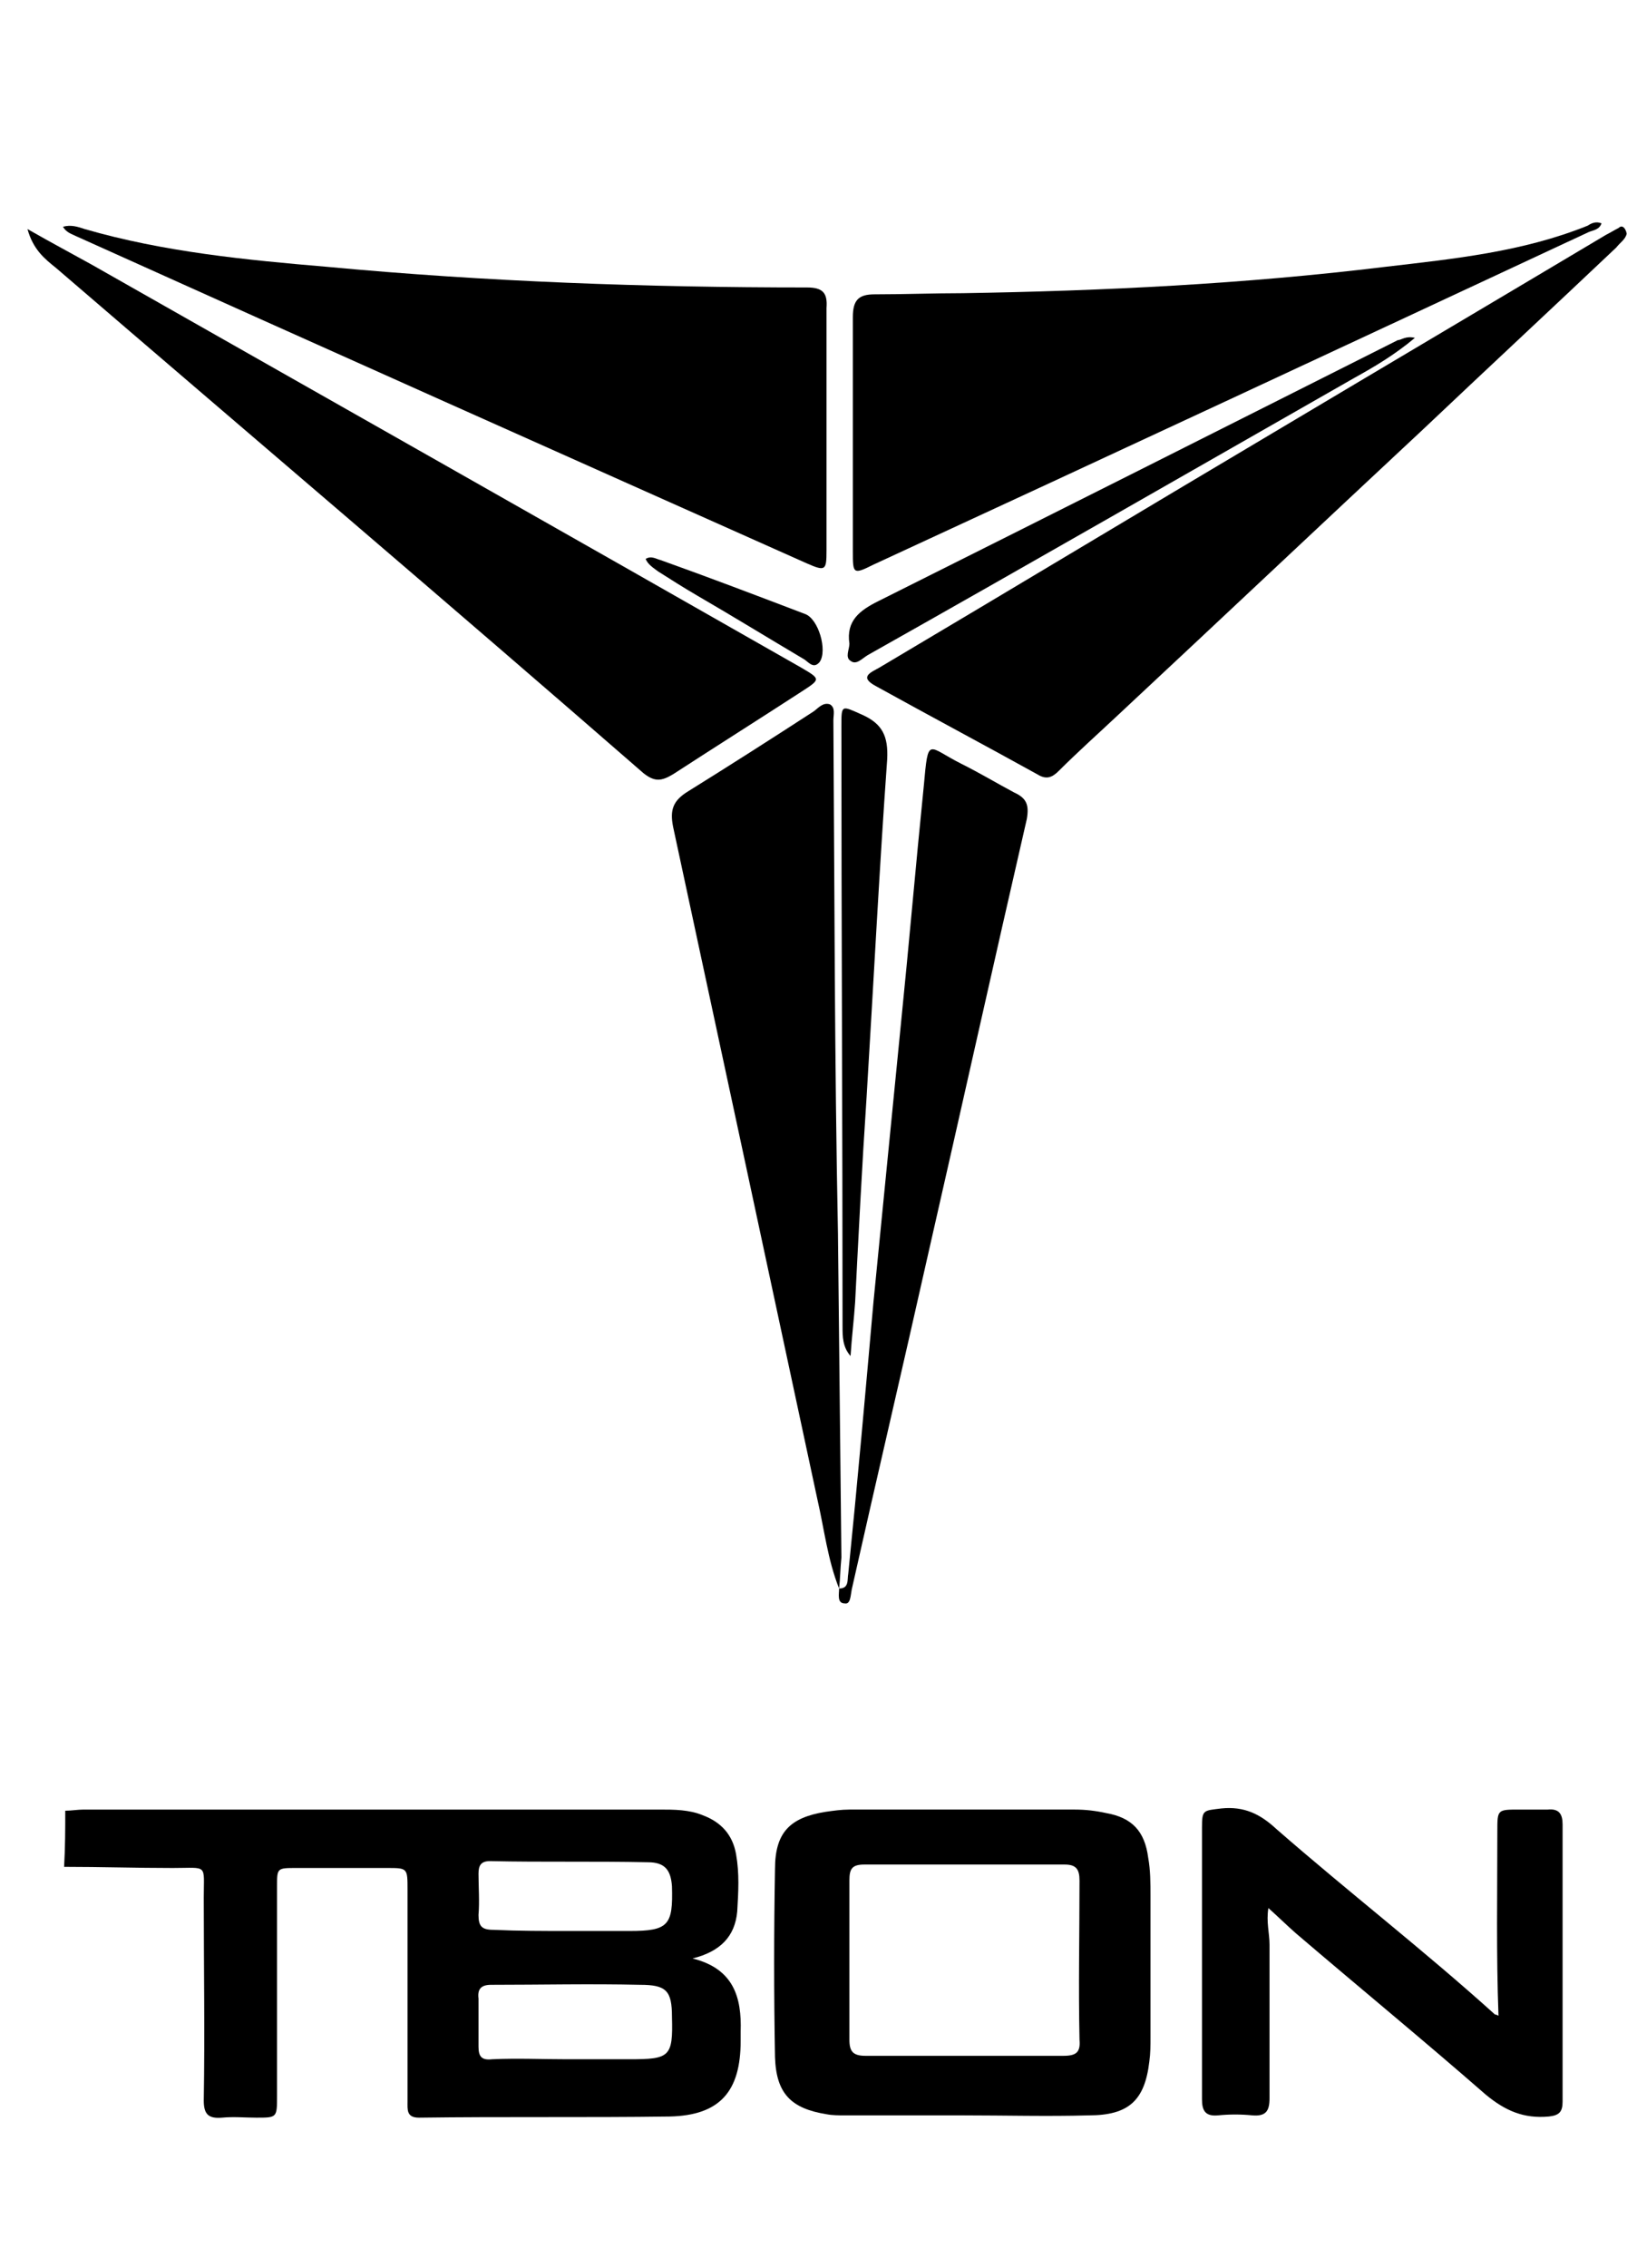 <?xml version="1.0" encoding="utf-8"?>
<!-- Generator: Adobe Illustrator 23.1.0, SVG Export Plug-In . SVG Version: 6.00 Build 0)  -->
<svg version="1.1" id="Layer_1" xmlns="http://www.w3.org/2000/svg" xmlns:xlink="http://www.w3.org/1999/xlink" x="0px" y="0px"
	 viewBox="0 0 143 198" style="enable-background:new 0 0 143 198;" xml:space="preserve">
<g>
</g>
<g>
	<g>
		<path d="M5.7,158.1c0.5,0,1.1-0.1,1.6-0.1c16.8,0,33.6,0,50.3,0c1.3,0,2.6,0,3.8,0.5c1.6,0.6,2.6,1.7,2.9,3.4
			c0.3,1.7,0.2,3.3,0.1,5c-0.2,2.2-1.5,3.5-3.9,4.1c3.6,0.9,4.3,3.4,4.2,6.4c0,0.3,0,0.5,0,0.8c0,4.4-1.8,6.5-6.2,6.6
			c-7.3,0.1-14.6,0-21.9,0.1c-1.1,0-1-0.7-1-1.4c0-6.2,0-12.4,0-18.5c0-1.9,0-1.9-1.8-1.9c-2.6,0-5.3,0-7.9,0c-1.7,0-1.7,0-1.7,1.6
			c0,6.1,0,12.2,0,18.3c0,1.9,0,1.9-1.8,1.9c-1,0-2-0.1-3,0c-1.2,0.1-1.6-0.3-1.6-1.5c0.1-5.9,0-11.8,0-17.7c0-3,0.4-2.6-2.7-2.6
			c-3.2,0-6.3-0.1-9.5-0.1C5.7,161.2,5.7,159.7,5.7,158.1z M49.5,179.8c1.8,0,3.7,0,5.5,0c3.5,0,3.8-0.2,3.7-3.7
			c0-2.3-0.5-2.8-2.8-2.8c-4.3-0.1-8.7,0-13,0c-0.9,0-1.2,0.4-1.1,1.2c0,1.4,0,2.8,0,4.2c0,0.9,0.3,1.2,1.2,1.1
			C45.2,179.7,47.3,179.8,49.5,179.8z M49.6,168.6c1.8,0,3.6,0,5.4,0c3.4,0,3.8-0.5,3.7-3.9c-0.1-1.4-0.6-2.1-2.1-2.1
			c-4.6-0.1-9.2,0-13.8-0.1c-0.8,0-1,0.4-1,1.1c0,1.2,0.1,2.4,0,3.6c0,1,0.3,1.3,1.3,1.3C45.3,168.6,47.5,168.6,49.6,168.6z"/>
		<path d="M84.1,184.7c-3.4,0-6.8,0-10.3,0c-0.5,0-1.1,0-1.6-0.1c-3.1-0.5-4.4-1.8-4.5-5c-0.1-5.5-0.1-10.9,0-16.4
			c0-3.2,1.3-4.5,4.4-5c0.7-0.1,1.4-0.2,2.1-0.2c6.6,0,13.1,0,19.7,0c0.9,0,1.8,0.1,2.7,0.3c2.3,0.4,3.4,1.6,3.7,3.9
			c0.2,1.1,0.2,2.2,0.2,3.4c0,4.1,0,8.2,0,12.3c0,0.7,0,1.4-0.1,2.1c-0.4,3.4-1.8,4.7-5.3,4.7C91.5,184.8,87.8,184.7,84.1,184.7
			C84.1,184.7,84.1,184.7,84.1,184.7z M84.1,179.5c2.9,0,5.8,0,8.8,0c1.1,0,1.5-0.3,1.4-1.4c-0.1-4.6,0-9.3,0-13.9
			c0-1-0.3-1.4-1.3-1.4c-5.8,0-11.7,0-17.5,0c-1.1,0-1.3,0.4-1.3,1.4c0,4.6,0,9.3,0,13.9c0,1,0.3,1.4,1.4,1.4
			C78.3,179.5,81.2,179.5,84.1,179.5z"/>
		<path d="M5.5,19.8c0.7-0.2,1.3,0,1.9,0.2c6.9,2,14.1,2.7,21.2,3.3c13.9,1.3,27.9,1.8,41.9,1.8c1.4,0,1.8,0.5,1.7,1.8
			c0,7.1,0,14.1,0,21.2c0,1.7-0.1,1.8-1.7,1.1C49.2,39.7,27.9,30.2,6.6,20.6C6.2,20.4,5.8,20.3,5.5,19.8z"/>
		<path d="M139.9,19.5c-0.2,0.6-0.8,0.6-1.2,0.8C117.9,30,97.1,39.7,76.3,49.3c-1.8,0.9-1.8,0.8-1.8-1.2c0-6.8,0-13.6,0-20.4
			c0-1.5,0.5-2,1.9-2c2.6,0,5.2-0.1,7.7-0.1c12.3-0.2,24.6-0.8,36.9-2.3c6-0.7,12-1.3,17.7-3.6C139,19.5,139.4,19.3,139.9,19.5z"/>
		<path d="M110.8,166.6c-0.2,1.2,0.1,2.2,0.1,3.2c0,4.5,0,8.9,0,13.4c0,1.1-0.3,1.6-1.5,1.5c-1-0.1-2-0.1-3,0
			c-1.1,0.1-1.4-0.4-1.4-1.4c0-1.6,0-3.2,0-4.8c0-6.3,0-12.6,0-18.9c0-1.6,0.1-1.5,1.7-1.7c2-0.2,3.4,0.5,4.8,1.8
			c6.3,5.5,12.9,10.6,19.1,16.2c0.1,0,0.1,0,0.3,0.1c-0.2-5.4-0.1-10.7-0.1-16.1c0-1.9,0-1.9,1.9-1.9c0.8,0,1.7,0,2.5,0
			c1-0.1,1.3,0.4,1.3,1.3c0,8.1,0,16.1,0,24.2c0,0.9-0.3,1.2-1.2,1.3c-2.2,0.2-3.8-0.5-5.5-1.9c-5.5-4.8-11.1-9.4-16.6-14.1
			C112.4,168.1,111.7,167.4,110.8,166.6z"/>
		<path d="M142.1,20.4c-0.1,0.5-0.6,0.8-0.9,1.2c-5.6,5.3-11.3,10.6-16.9,15.9c-8.9,8.3-17.7,16.6-26.6,24.9
			c-1.7,1.6-3.5,3.2-5.2,4.9c-0.6,0.6-1.1,0.8-1.9,0.3c-4.7-2.6-9.4-5.1-14.1-7.7c-1.5-0.8-0.4-1.2,0.3-1.6
			c11.8-7,23.6-14.1,35.4-21.1c9.4-5.6,18.7-11.1,28.1-16.7c0.4-0.2,0.7-0.4,1.1-0.6C141.7,19.6,142,19.9,142.1,20.4z"/>
		<path d="M2.4,20c2.1,1.2,3.8,2.1,5.6,3.1C28.6,34.8,49.3,46.5,70,58.3c1.7,1,1.7,1,0,2.1c-3.7,2.4-7.5,4.8-11.2,7.2
			c-1,0.6-1.6,0.7-2.6-0.1C39.2,52.7,22,38.1,4.9,23.4C3.9,22.6,2.9,21.8,2.4,20z"/>
		<path d="M73.3,138.7c-1-2.5-1.3-5.2-1.9-7.8c-4.2-19.6-8.4-39.2-12.6-58.7c-0.3-1.5,0-2.3,1.3-3.1c3.7-2.3,7.3-4.6,11-7
			c0.4-0.3,0.8-0.8,1.4-0.6c0.5,0.3,0.3,0.9,0.3,1.4c0.1,14.9,0.1,29.8,0.4,44.8c0.1,9.4,0.2,18.9,0.3,28.3
			C73.4,137,73.4,137.8,73.3,138.7L73.3,138.7z"/>
		<path d="M73.3,138.7c0.9,0,0.7-0.8,0.8-1.3c0.8-7.9,1.5-15.8,2.2-23.7c0.8-8.1,1.6-16.2,2.4-24.3c0.7-6.9,1.3-13.9,2-20.8
			c0.4-4.4,0.3-3.4,3.3-1.9c1.6,0.8,3.1,1.7,4.6,2.5c1.1,0.5,1.3,1.1,1.1,2.3c-2.9,12.6-5.7,25.2-8.6,37.9
			c-2.2,9.8-4.5,19.6-6.7,29.4c-0.1,0.5-0.1,1.3-0.6,1.2C73.1,140,73.3,139.2,73.3,138.7C73.3,138.7,73.3,138.7,73.3,138.7z"/>
		<path d="M74.3,118.4c-0.7-0.8-0.7-1.7-0.7-2.6c0-17.5-0.1-34.9-0.1-52.4c0-1.9,0-1.8,1.8-1c1.8,0.8,2.3,1.9,2.2,3.9
			c-0.7,9.8-1.2,19.7-1.8,29.5c-0.4,6-0.7,12-1,17.9C74.6,115.2,74.4,116.8,74.3,118.4z"/>
		<path d="M123.6,29.5c-1.8,1.5-3.5,2.5-5.3,3.5c-14.2,8.1-28.3,16.2-42.5,24.2c-0.5,0.3-1,0.9-1.5,0.5c-0.5-0.3-0.1-1-0.1-1.5
			c-0.3-2,0.9-2.9,2.5-3.7c15.2-7.6,30.3-15.2,45.4-22.8C122.4,29.7,122.8,29.3,123.6,29.5z"/>
		<path d="M56.4,48.8c0.5-0.3,0.9,0,1.3,0.1c4.2,1.5,8.4,3.1,12.6,4.7c1.2,0.4,2,3.2,1.3,4.2c-0.5,0.6-0.9,0.1-1.3-0.2
			c-3.2-1.9-6.3-3.8-9.4-5.6c-1.2-0.7-2.3-1.4-3.4-2.1C57.1,49.6,56.6,49.3,56.4,48.8z"/>
	</g>
</g>
</svg>
